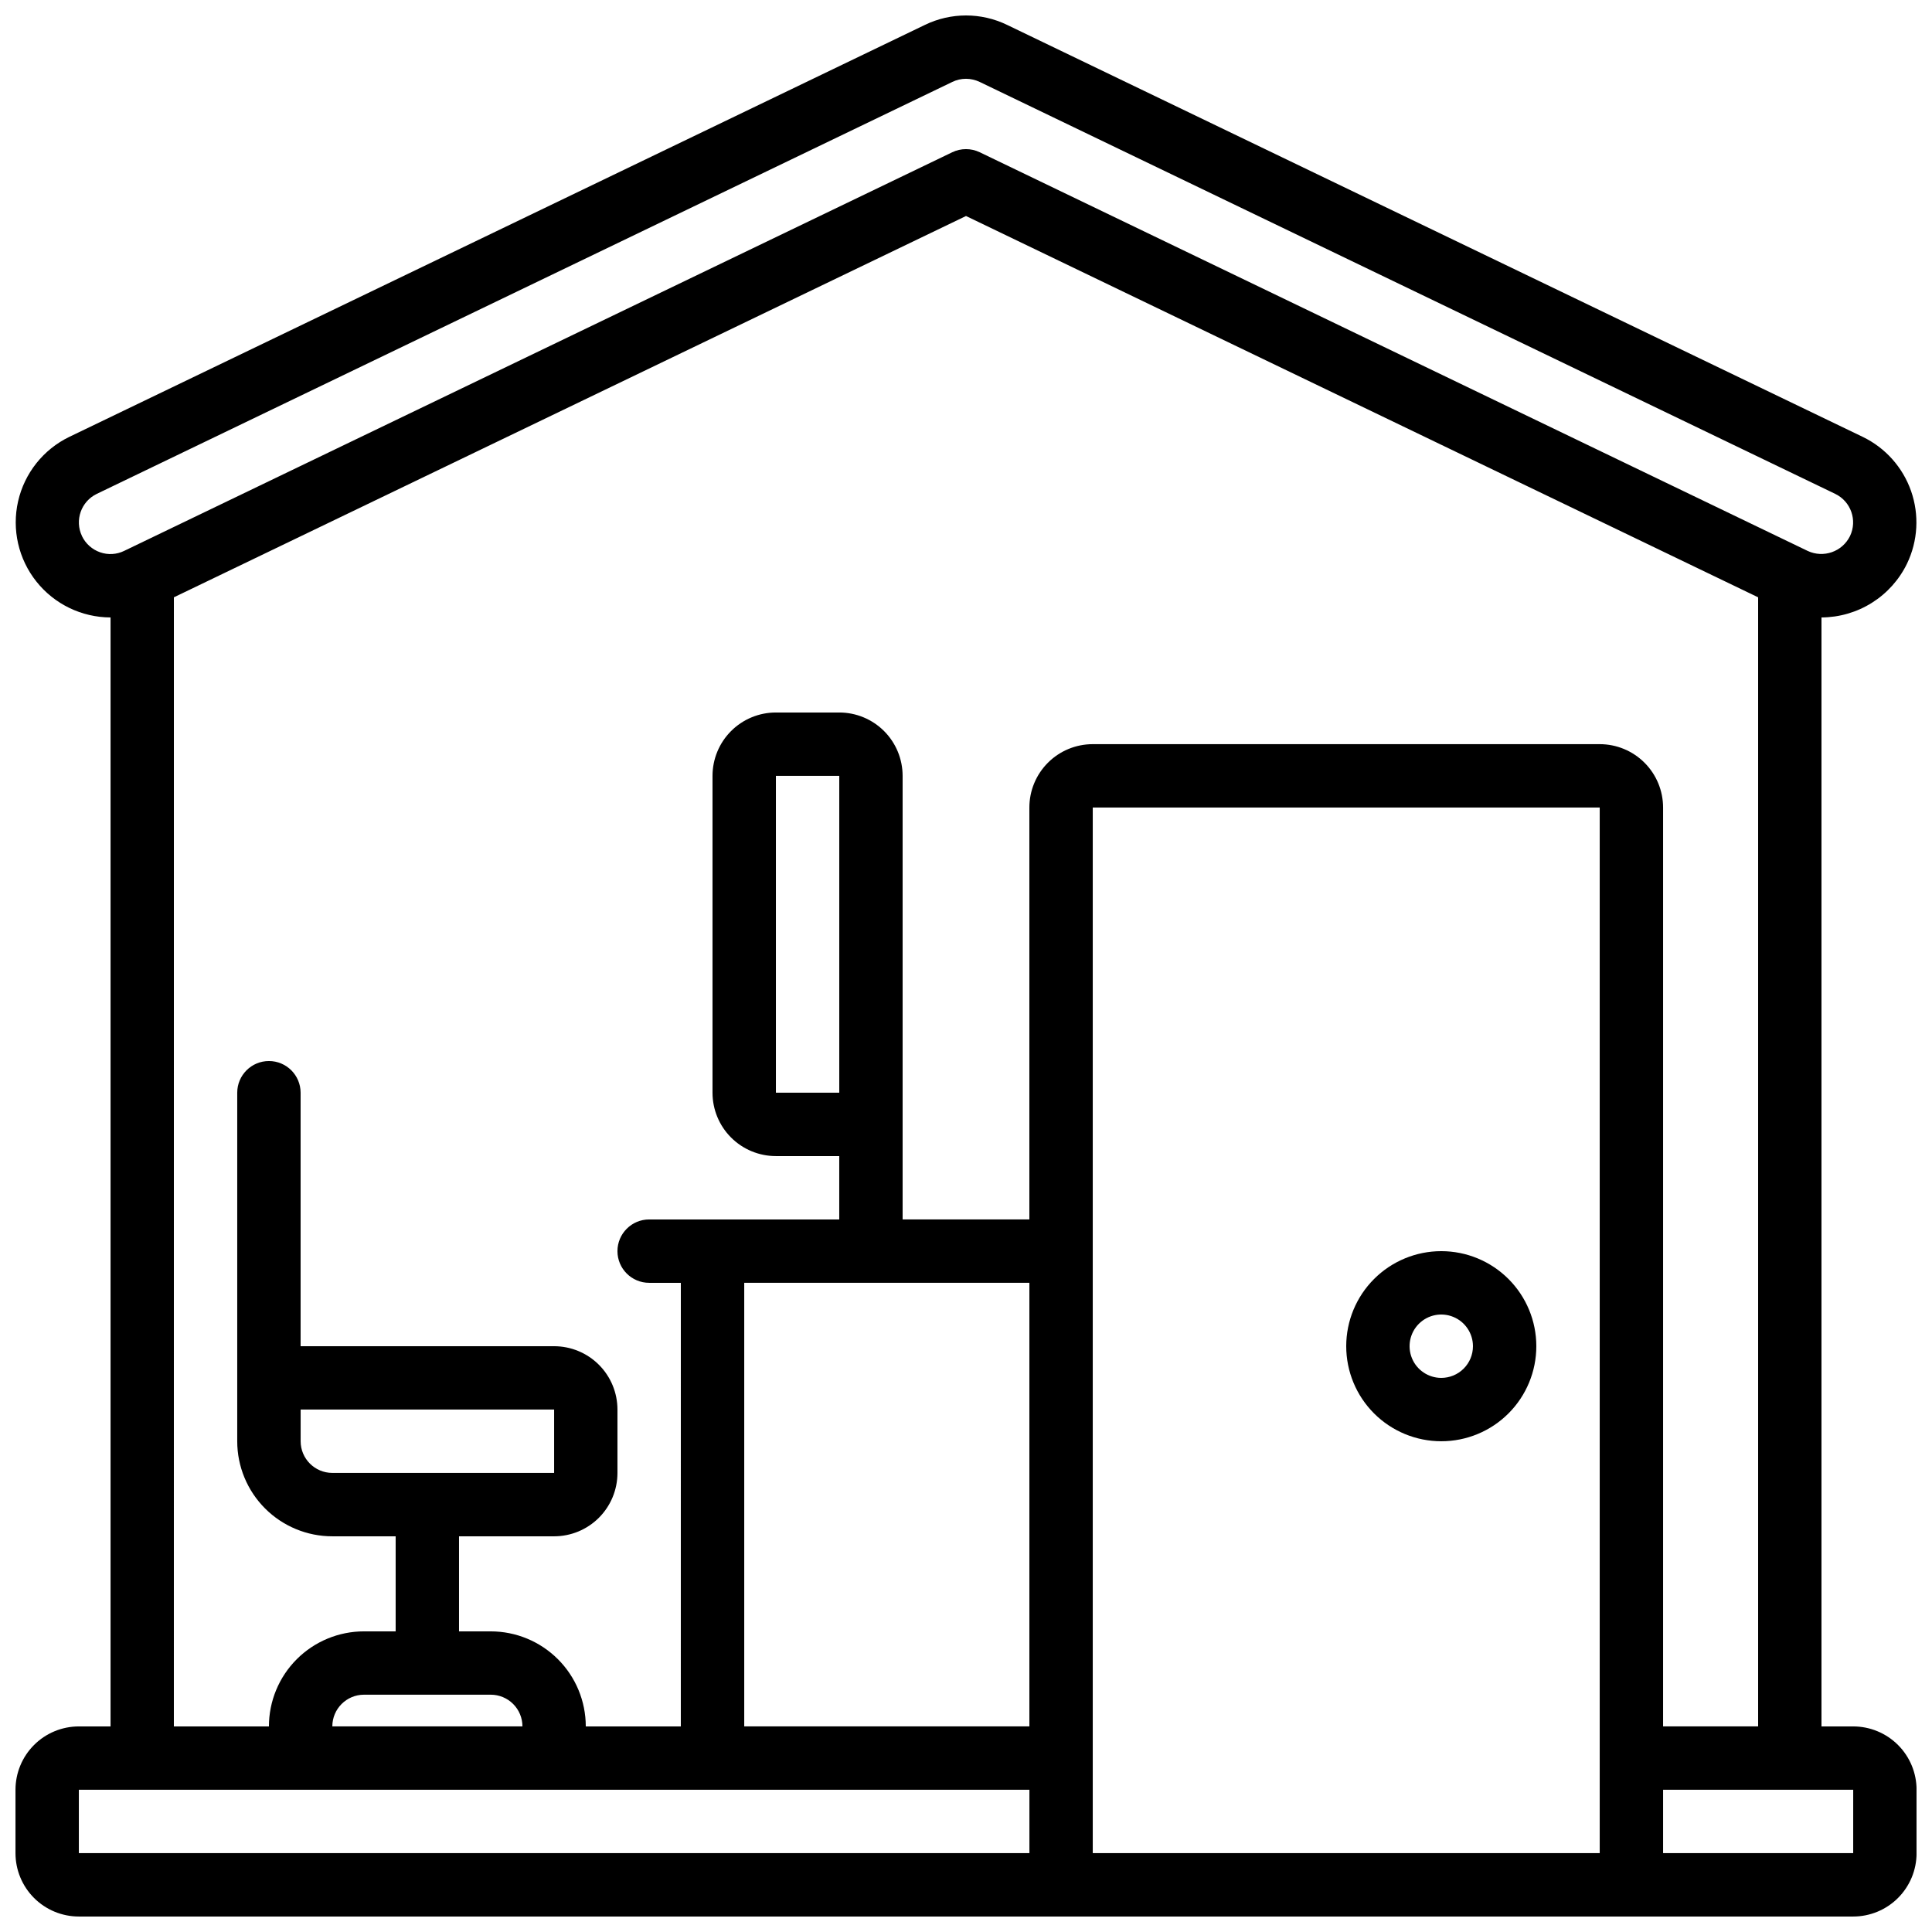 <?xml version="1.0" encoding="UTF-8"?>
<!-- Uploaded to: ICON Repo, www.iconrepo.com, Generator: ICON Repo Mixer Tools -->
<svg width="800px" height="800px" version="1.1" viewBox="144 144 512 512" xmlns="http://www.w3.org/2000/svg">
 <defs>
  <clipPath id="a">
   <path d="m148.09 148.09h503.81v503.81h-503.81z"/>
  </clipPath>
 </defs>
 <g clip-path="url(#a)">
  <path d="m635.11 601.52h-8.398v-293.89c4.738-0.02 9.371-1.371 13.379-3.894 4.008-2.523 7.227-6.117 9.293-10.379 2.891-6.016 3.273-12.93 1.07-19.227-2.207-6.297-6.816-11.461-12.824-14.359l-226.71-109.16c-6.891-3.352-14.941-3.352-21.832 0l-226.71 109.16c-6.887 3.332-11.883 9.617-13.582 17.078-1.695 7.461 0.09 15.293 4.856 21.277 4.762 5.988 11.992 9.484 19.645 9.504v293.89h-8.398c-4.453 0-8.727 1.77-11.875 4.918-3.148 3.148-4.918 7.422-4.918 11.875v16.793c0 4.453 1.77 8.727 4.918 11.875 3.148 3.148 7.422 4.918 11.875 4.918h470.22c4.453 0 8.727-1.77 11.875-4.918s4.918-7.422 4.918-11.875v-16.793c0-4.453-1.77-8.727-4.918-11.875-3.148-3.148-7.422-4.918-11.875-4.918zm-469.38-315.45c-2-4.172-0.246-9.18 3.922-11.191l226.71-109.16c1.133-0.555 2.375-0.84 3.637-0.84 1.262 0.008 2.504 0.293 3.644 0.84l226.71 109.16h-0.004c4.172 2.016 5.922 7.027 3.914 11.199-2.043 4.144-7.027 5.887-11.211 3.922l-219.41-105.65c-2.305-1.109-4.988-1.109-7.289 0l-219.45 105.64c-1.988 0.973-4.289 1.109-6.379 0.371-2.109-0.738-3.836-2.281-4.805-4.293zm24.352 16.223 209.92-101.05 209.92 101.05v299.22h-25.188v-243.51c0-4.457-1.77-8.727-4.922-11.875-3.148-3.152-7.418-4.918-11.875-4.918h-134.35c-4.453 0-8.727 1.766-11.875 4.918-3.148 3.148-4.918 7.418-4.918 11.875v109.16h-33.59v-117.55c0-4.453-1.77-8.727-4.918-11.875-3.148-3.148-7.422-4.918-11.875-4.918h-16.793c-4.453 0-8.727 1.77-11.875 4.918-3.148 3.148-4.918 7.422-4.918 11.875v83.969c0 4.453 1.77 8.727 4.918 11.875 3.148 3.148 7.422 4.918 11.875 4.918h16.793v16.793h-50.379c-4.637 0-8.398 3.762-8.398 8.398 0 4.637 3.762 8.395 8.398 8.395h8.398l-0.004 117.56h-25.188c0-6.684-2.656-13.09-7.379-17.812-4.727-4.727-11.133-7.379-17.812-7.379h-8.398v-25.191h25.191c4.453 0 8.727-1.77 11.875-4.918 3.148-3.148 4.918-7.422 4.918-11.875v-16.793c0-4.453-1.77-8.727-4.918-11.875-3.148-3.148-7.422-4.918-11.875-4.918h-67.176v-67.176c0-4.637-3.758-8.398-8.395-8.398s-8.398 3.762-8.398 8.398v92.363c0 6.684 2.656 13.09 7.379 17.812 4.723 4.727 11.133 7.379 17.812 7.379h16.793v25.191h-8.398c-6.68 0-13.086 2.652-17.812 7.379-4.723 4.723-7.375 11.129-7.375 17.812h-25.191zm159.54 181.66h67.176v117.56h-75.57v-117.56zm16.793-50.383-16.793 0.004v-83.969h16.793zm67.176-75.57 134.35 0.004v277.09h-134.35zm-201.52 243.51c0-4.637 3.758-8.398 8.395-8.398h33.59c2.227 0 4.363 0.887 5.938 2.461 1.574 1.574 2.457 3.711 2.457 5.938zm-8.398-83.969h67.176v16.793h-58.777c-4.637 0-8.398-3.758-8.398-8.398zm-58.777 100.76h251.91v16.793h-251.91zm470.22 16.793h-50.379v-16.793h50.383z"/>
 </g>
 <path d="m525.95 475.57c-6.68 0-13.086 2.652-17.812 7.379-4.723 4.723-7.375 11.129-7.375 17.812 0 6.68 2.652 13.086 7.375 17.812 4.727 4.723 11.133 7.375 17.812 7.375 6.684 0 13.09-2.652 17.812-7.375 4.727-4.727 7.379-11.133 7.379-17.812 0-6.684-2.652-13.09-7.379-17.812-4.723-4.727-11.129-7.379-17.812-7.379zm0 33.586c-3.394 0-6.457-2.043-7.758-5.184-1.297-3.137-0.578-6.75 1.82-9.148 2.402-2.402 6.016-3.121 9.152-1.82 3.137 1.297 5.184 4.359 5.184 7.758 0 2.227-0.883 4.363-2.461 5.938-1.574 1.574-3.707 2.457-5.938 2.457z"/>
</svg>